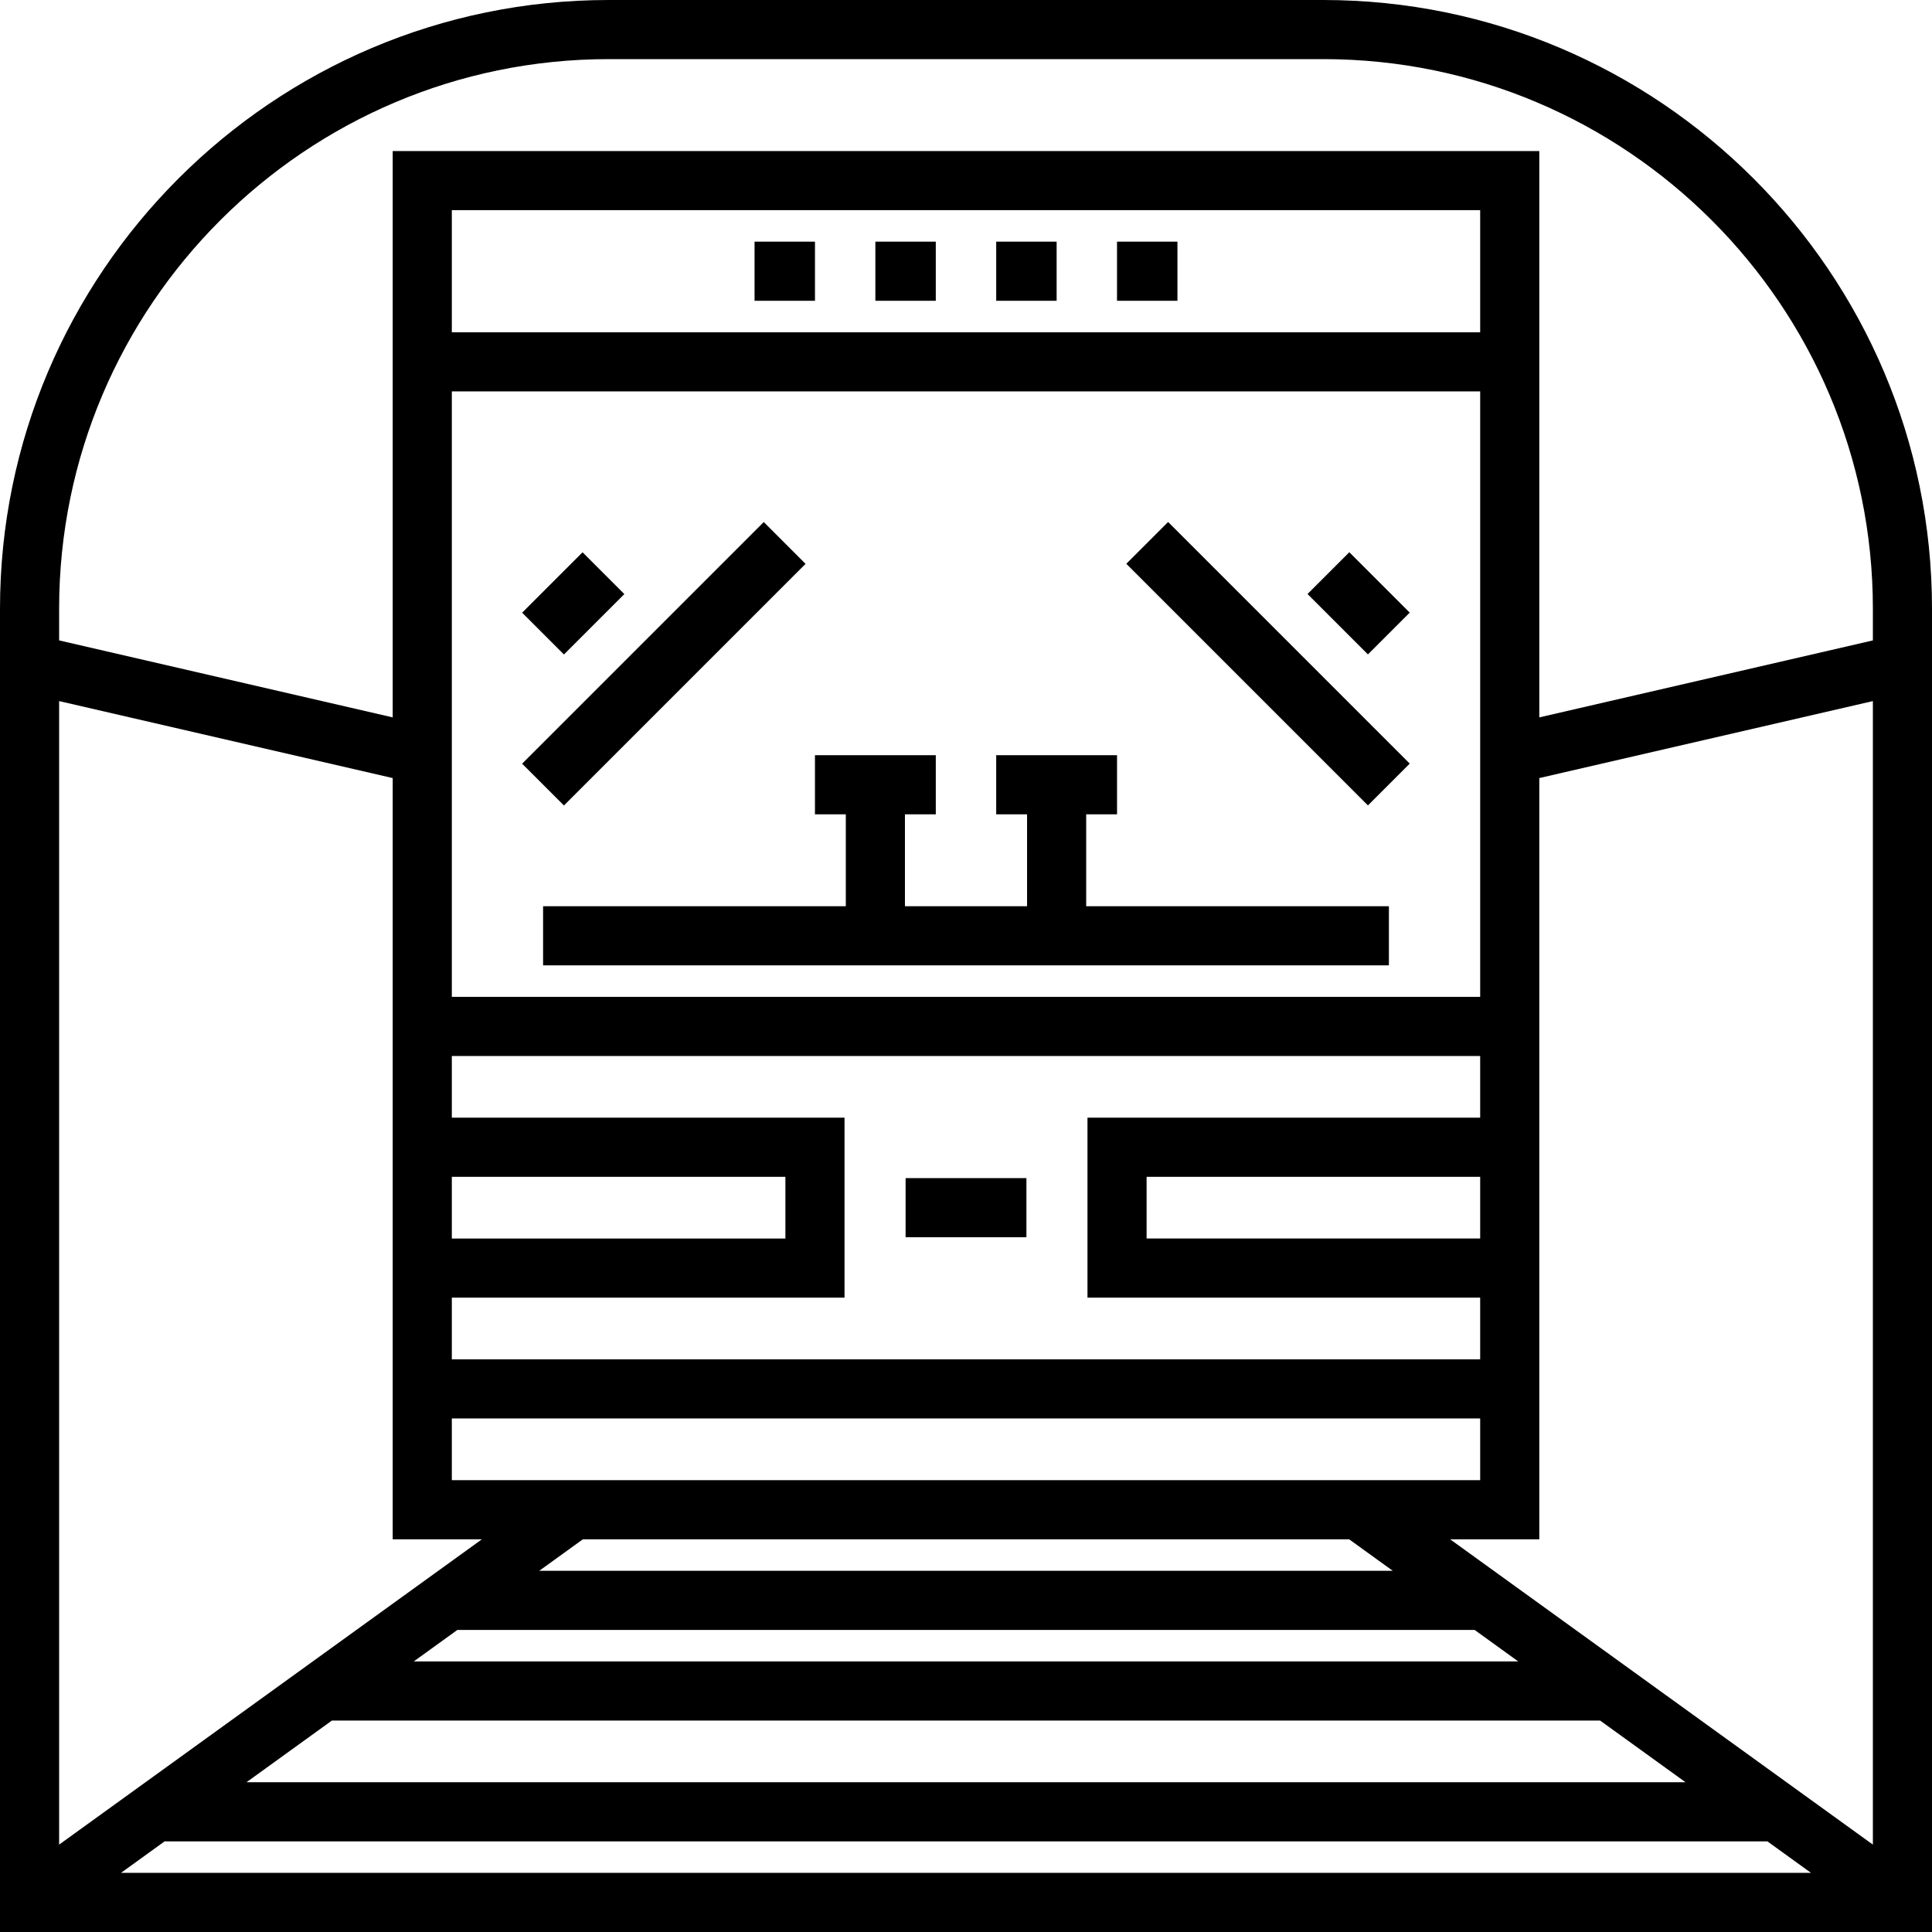 <?xml version="1.0" encoding="iso-8859-1"?>
<!-- Uploaded to: SVG Repo, www.svgrepo.com, Generator: SVG Repo Mixer Tools -->
<svg fill="#000000" version="1.1" id="Layer_1" xmlns="http://www.w3.org/2000/svg" xmlns:xlink="http://www.w3.org/1999/xlink" 
	 viewBox="0 0 512 512" xml:space="preserve">
<g>
	<g>
		<g>
			
				<rect x="144.081" y="148.616" transform="matrix(0.707 0.707 -0.707 0.707 157.588 -60.575)" width="15.668" height="22.642"/>
			
				<rect x="168.093" y="130.656" transform="matrix(0.707 0.707 -0.707 0.707 175.937 -72.867)" width="15.668" height="90.571"/>
			
				<rect x="348.75" y="152.108" transform="matrix(0.707 0.707 -0.707 0.707 218.558 -207.763)" width="22.642" height="15.668"/>
			
				<rect x="290.771" y="168.104" transform="matrix(0.707 0.707 -0.707 0.707 222.835 -186.097)" width="90.571" height="15.668"/>
			<rect x="199.966" y="64.041" width="16.011" height="15.668"/>
			<rect x="231.981" y="64.041" width="16.011" height="15.668"/>
			<rect x="264.006" y="64.041" width="16.011" height="15.668"/>
			<rect x="296.021" y="64.041" width="16.011" height="15.668"/>
			<rect x="239.992" y="312.212" width="32.021" height="15.668"/>
			<path d="M350.684,0.001H161.316C72.365,0.001,0,72.366,0,161.315v350.684h512V161.315C512,72.366,439.635,0.001,350.684,0.001z
				 M15.668,185.795l88.402,20.401v201.735h23.633L15.668,488.844V185.795z M223.807,343.888v-47.689H119.738v-16.353h272.523
				v16.353H288.193v47.689h104.069v16.353H119.738v-16.353H223.807z M119.738,328.22v-16.353h88.401v16.353H119.738z
				 M392.262,103.728v160.449H119.738V103.728H392.262z M119.738,88.059V55.695h272.523v32.364H119.738z M392.262,311.866v16.353
				h-88.401v-16.353H392.262z M392.262,375.909v16.353H119.738v-16.353H392.262z M109.652,440.294l11.559-8.348h269.577
				l11.559,8.348H109.652z M424.042,455.962l22.643,16.353H65.315l22.643-16.353H424.042z M142.906,416.278l11.559-8.348h203.071
				l11.559,8.348H142.906z M32.062,496.331l11.558-8.348h424.76l11.558,8.348H32.062z M496.332,488.844L384.297,407.93h23.633
				V206.196l88.402-20.401V488.844z M496.333,169.715h-0.001l-88.402,20.401V40.027H104.07v150.088l-88.402-20.401v-8.399
				c0-80.31,65.338-145.647,145.648-145.647h189.369c80.31,0,145.648,65.337,145.648,145.647V169.715z"/>
			<polygon points="224.15,240.161 143.925,240.161 143.925,255.829 368.074,255.829 368.074,240.161 287.85,240.161 
				287.85,215.803 296.027,215.803 296.027,200.135 264.005,200.135 264.005,215.803 272.182,215.803 272.182,240.161 
				239.818,240.161 239.818,215.803 247.995,215.803 247.995,200.135 215.973,200.135 215.973,215.803 224.15,215.803 			"/>
		</g>
	</g>
</g>
</svg>